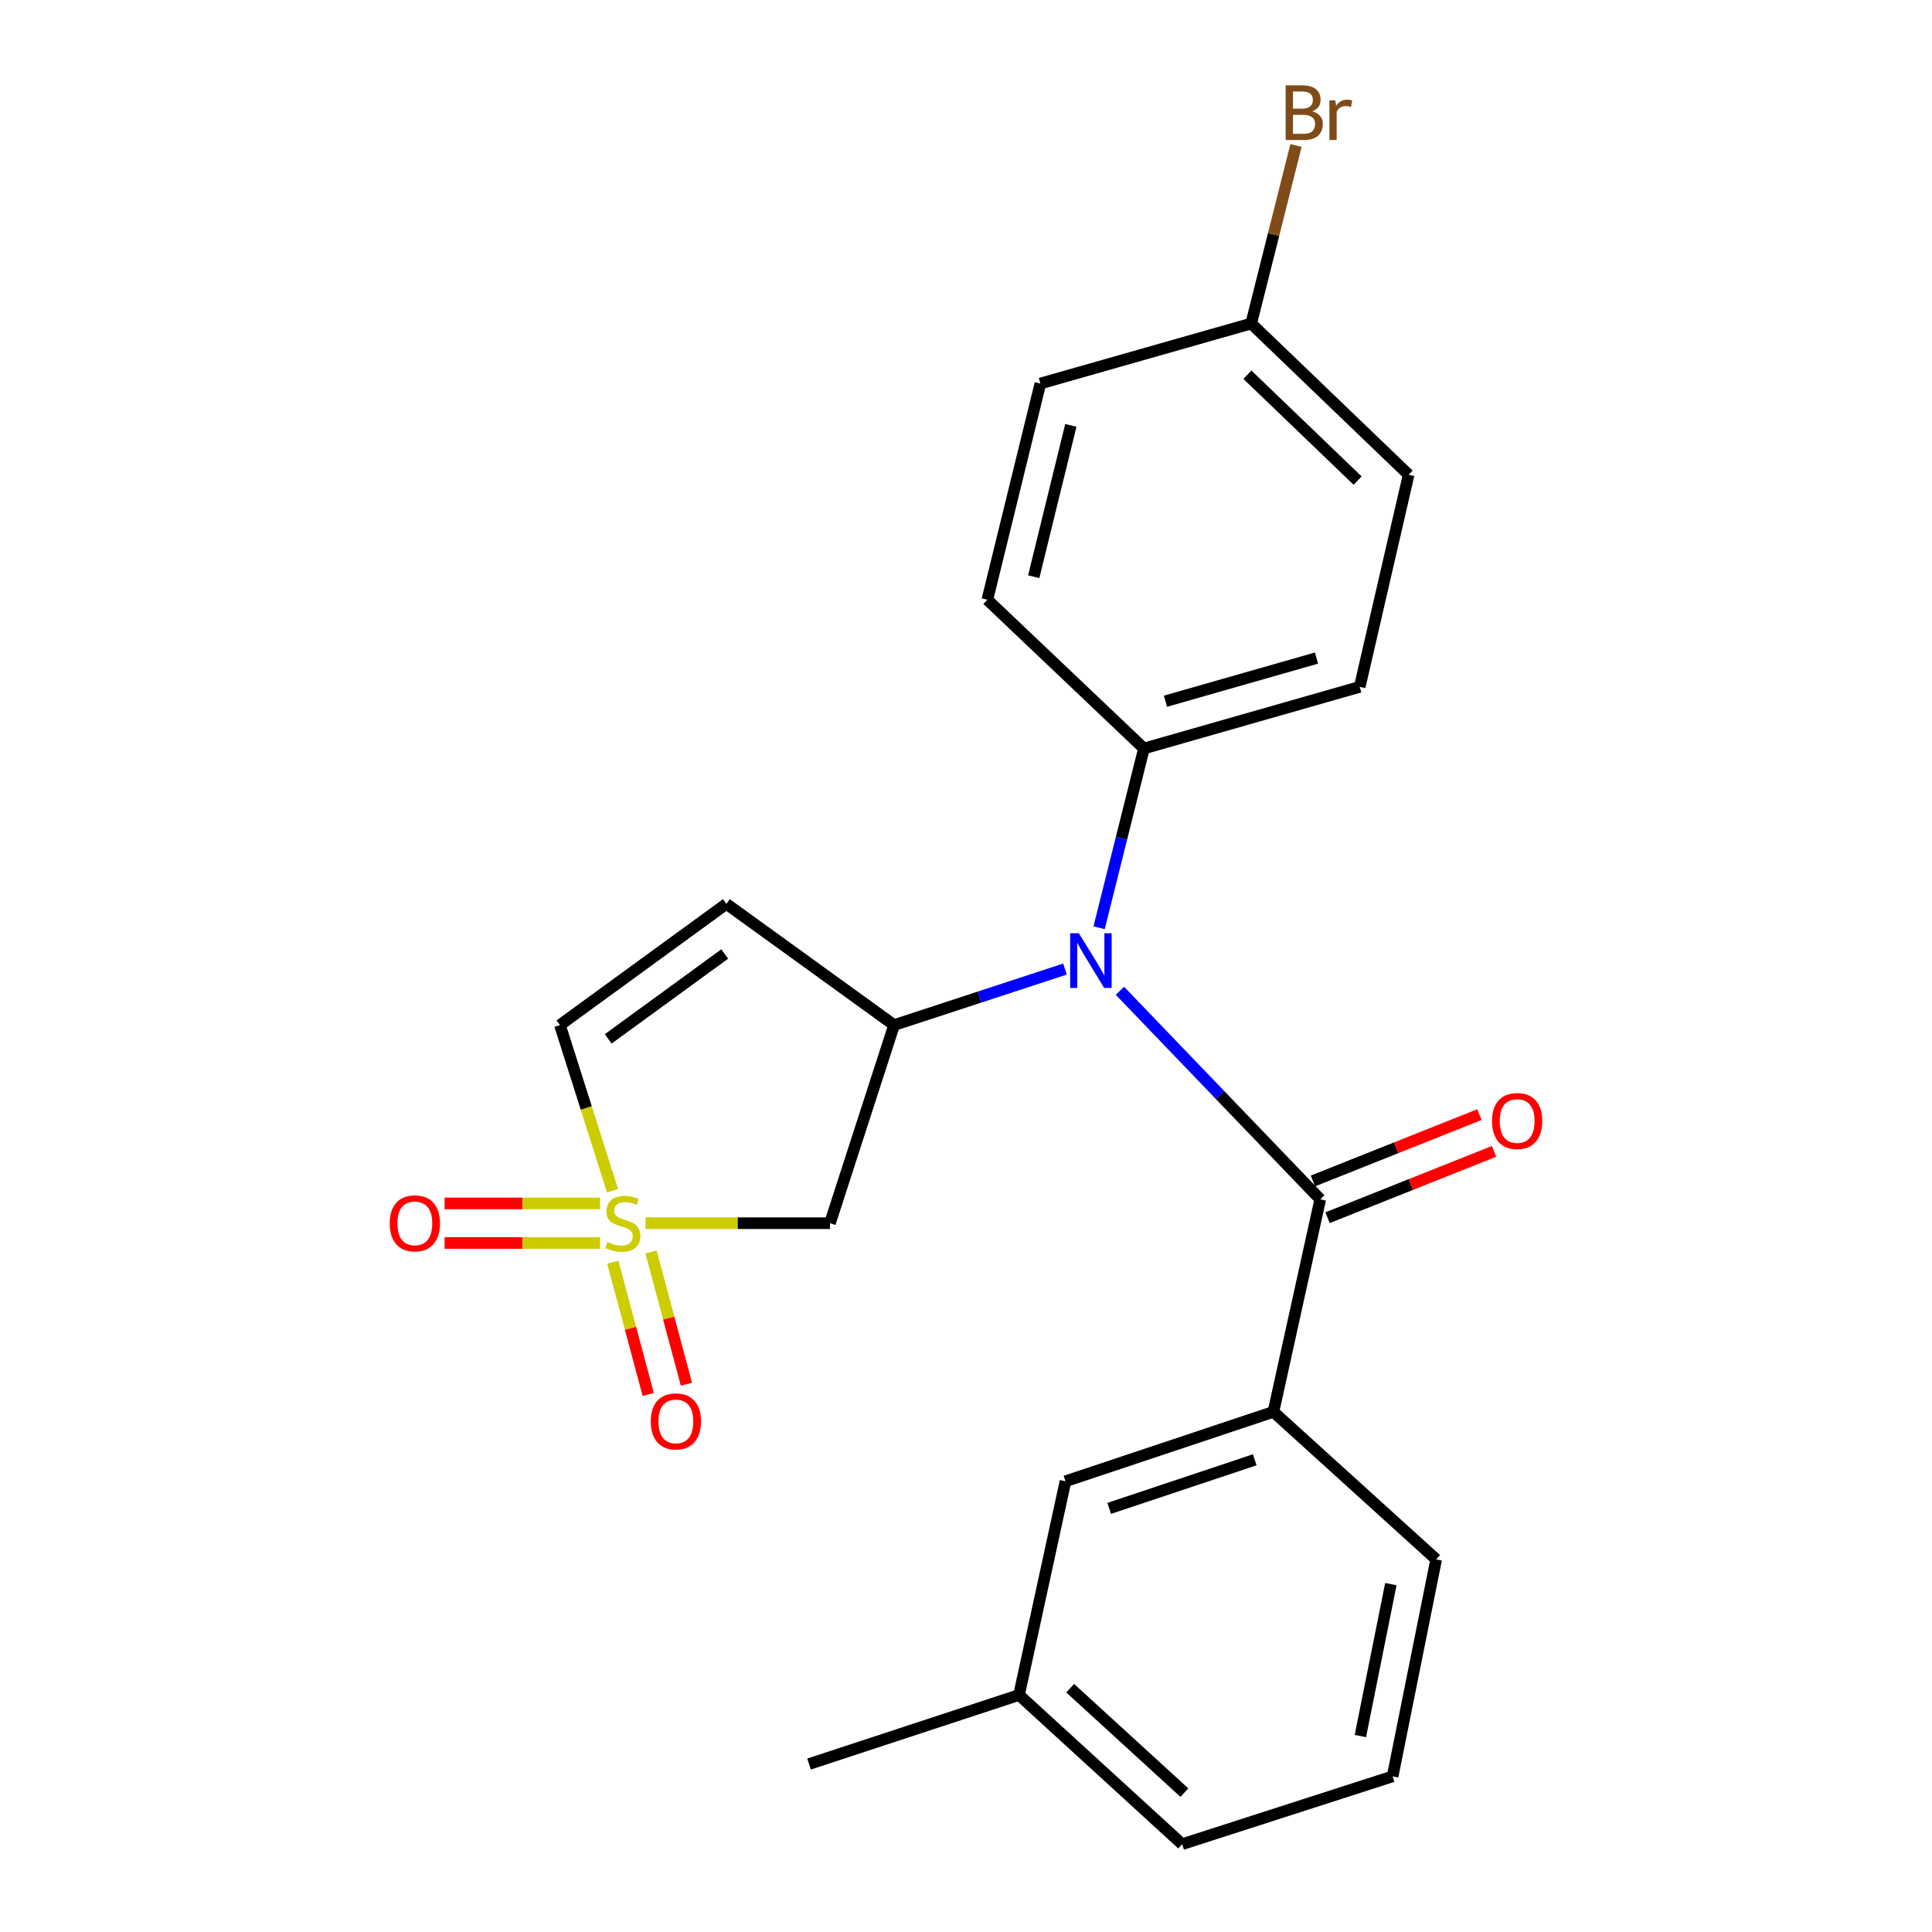<?xml version='1.0' encoding='iso-8859-1'?>
<svg version='1.1' baseProfile='full'
              xmlns='http://www.w3.org/2000/svg'
                      xmlns:rdkit='http://www.rdkit.org/xml'
                      xmlns:xlink='http://www.w3.org/1999/xlink'
                  xml:space='preserve'
width='1000px' height='1000px' viewBox='0 0 1000 1000'>
<!-- END OF HEADER -->
<rect style='opacity:1.0;fill:#FFFFFF;stroke:none' width='1000' height='1000' x='0' y='0'> </rect>
<path class='bond-3' d='M 334.138,633.126 L 381.862,633.126' style='fill:none;fill-rule:evenodd;stroke:#CCCC00;stroke-width:6px;stroke-linecap:butt;stroke-linejoin:miter;stroke-opacity:1' />
<path class='bond-3' d='M 381.862,633.126 L 429.586,633.126' style='fill:none;fill-rule:evenodd;stroke:#000000;stroke-width:6px;stroke-linecap:butt;stroke-linejoin:miter;stroke-opacity:1' />
<path class='bond-5' d='M 317.042,616.316 L 303.434,573.449' style='fill:none;fill-rule:evenodd;stroke:#CCCC00;stroke-width:6px;stroke-linecap:butt;stroke-linejoin:miter;stroke-opacity:1' />
<path class='bond-5' d='M 303.434,573.449 L 289.826,530.581' style='fill:none;fill-rule:evenodd;stroke:#000000;stroke-width:6px;stroke-linecap:butt;stroke-linejoin:miter;stroke-opacity:1' />
<path class='bond-7' d='M 317.186,653.308 L 326.354,687.537' style='fill:none;fill-rule:evenodd;stroke:#CCCC00;stroke-width:6px;stroke-linecap:butt;stroke-linejoin:miter;stroke-opacity:1' />
<path class='bond-7' d='M 326.354,687.537 L 335.521,721.766' style='fill:none;fill-rule:evenodd;stroke:#FF0000;stroke-width:6px;stroke-linecap:butt;stroke-linejoin:miter;stroke-opacity:1' />
<path class='bond-7' d='M 336.961,648.011 L 346.129,682.24' style='fill:none;fill-rule:evenodd;stroke:#CCCC00;stroke-width:6px;stroke-linecap:butt;stroke-linejoin:miter;stroke-opacity:1' />
<path class='bond-7' d='M 346.129,682.24 L 355.297,716.469' style='fill:none;fill-rule:evenodd;stroke:#FF0000;stroke-width:6px;stroke-linecap:butt;stroke-linejoin:miter;stroke-opacity:1' />
<path class='bond-8' d='M 310.606,622.89 L 270.365,622.89' style='fill:none;fill-rule:evenodd;stroke:#CCCC00;stroke-width:6px;stroke-linecap:butt;stroke-linejoin:miter;stroke-opacity:1' />
<path class='bond-8' d='M 270.365,622.89 L 230.123,622.89' style='fill:none;fill-rule:evenodd;stroke:#FF0000;stroke-width:6px;stroke-linecap:butt;stroke-linejoin:miter;stroke-opacity:1' />
<path class='bond-8' d='M 310.606,643.362 L 270.365,643.362' style='fill:none;fill-rule:evenodd;stroke:#CCCC00;stroke-width:6px;stroke-linecap:butt;stroke-linejoin:miter;stroke-opacity:1' />
<path class='bond-8' d='M 270.365,643.362 L 230.123,643.362' style='fill:none;fill-rule:evenodd;stroke:#FF0000;stroke-width:6px;stroke-linecap:butt;stroke-linejoin:miter;stroke-opacity:1' />
<path class='bond-0' d='M 683.355,620.774 L 631.513,566.802' style='fill:none;fill-rule:evenodd;stroke:#000000;stroke-width:6px;stroke-linecap:butt;stroke-linejoin:miter;stroke-opacity:1' />
<path class='bond-0' d='M 631.513,566.802 L 579.672,512.83' style='fill:none;fill-rule:evenodd;stroke:#0000FF;stroke-width:6px;stroke-linecap:butt;stroke-linejoin:miter;stroke-opacity:1' />
<path class='bond-6' d='M 683.355,620.774 L 659.117,730.769' style='fill:none;fill-rule:evenodd;stroke:#000000;stroke-width:6px;stroke-linecap:butt;stroke-linejoin:miter;stroke-opacity:1' />
<path class='bond-10' d='M 687.144,630.283 L 730.232,613.113' style='fill:none;fill-rule:evenodd;stroke:#000000;stroke-width:6px;stroke-linecap:butt;stroke-linejoin:miter;stroke-opacity:1' />
<path class='bond-10' d='M 730.232,613.113 L 773.32,595.942' style='fill:none;fill-rule:evenodd;stroke:#FF0000;stroke-width:6px;stroke-linecap:butt;stroke-linejoin:miter;stroke-opacity:1' />
<path class='bond-10' d='M 679.565,611.265 L 722.653,594.094' style='fill:none;fill-rule:evenodd;stroke:#000000;stroke-width:6px;stroke-linecap:butt;stroke-linejoin:miter;stroke-opacity:1' />
<path class='bond-10' d='M 722.653,594.094 L 765.742,576.924' style='fill:none;fill-rule:evenodd;stroke:#FF0000;stroke-width:6px;stroke-linecap:butt;stroke-linejoin:miter;stroke-opacity:1' />
<path class='bond-1' d='M 462.774,530.581 L 429.586,633.126' style='fill:none;fill-rule:evenodd;stroke:#000000;stroke-width:6px;stroke-linecap:butt;stroke-linejoin:miter;stroke-opacity:1' />
<path class='bond-2' d='M 462.774,530.581 L 507.001,516.084' style='fill:none;fill-rule:evenodd;stroke:#000000;stroke-width:6px;stroke-linecap:butt;stroke-linejoin:miter;stroke-opacity:1' />
<path class='bond-2' d='M 507.001,516.084 L 551.228,501.587' style='fill:none;fill-rule:evenodd;stroke:#0000FF;stroke-width:6px;stroke-linecap:butt;stroke-linejoin:miter;stroke-opacity:1' />
<path class='bond-23' d='M 462.774,530.581 L 375.982,467.833' style='fill:none;fill-rule:evenodd;stroke:#000000;stroke-width:6px;stroke-linecap:butt;stroke-linejoin:miter;stroke-opacity:1' />
<path class='bond-9' d='M 568.897,480.2 L 580.5,433.81' style='fill:none;fill-rule:evenodd;stroke:#0000FF;stroke-width:6px;stroke-linecap:butt;stroke-linejoin:miter;stroke-opacity:1' />
<path class='bond-9' d='M 580.5,433.81 L 592.104,387.421' style='fill:none;fill-rule:evenodd;stroke:#000000;stroke-width:6px;stroke-linecap:butt;stroke-linejoin:miter;stroke-opacity:1' />
<path class='bond-4' d='M 375.982,467.833 L 289.826,530.581' style='fill:none;fill-rule:evenodd;stroke:#000000;stroke-width:6px;stroke-linecap:butt;stroke-linejoin:miter;stroke-opacity:1' />
<path class='bond-4' d='M 375.111,493.794 L 314.802,537.718' style='fill:none;fill-rule:evenodd;stroke:#000000;stroke-width:6px;stroke-linecap:butt;stroke-linejoin:miter;stroke-opacity:1' />
<path class='bond-11' d='M 659.117,730.769 L 551.489,766.71' style='fill:none;fill-rule:evenodd;stroke:#000000;stroke-width:6px;stroke-linecap:butt;stroke-linejoin:miter;stroke-opacity:1' />
<path class='bond-11' d='M 649.457,755.579 L 574.117,780.737' style='fill:none;fill-rule:evenodd;stroke:#000000;stroke-width:6px;stroke-linecap:butt;stroke-linejoin:miter;stroke-opacity:1' />
<path class='bond-19' d='M 659.117,730.769 L 743.362,807.132' style='fill:none;fill-rule:evenodd;stroke:#000000;stroke-width:6px;stroke-linecap:butt;stroke-linejoin:miter;stroke-opacity:1' />
<path class='bond-12' d='M 592.104,387.421 L 703.793,355.518' style='fill:none;fill-rule:evenodd;stroke:#000000;stroke-width:6px;stroke-linecap:butt;stroke-linejoin:miter;stroke-opacity:1' />
<path class='bond-12' d='M 603.234,362.951 L 681.417,340.618' style='fill:none;fill-rule:evenodd;stroke:#000000;stroke-width:6px;stroke-linecap:butt;stroke-linejoin:miter;stroke-opacity:1' />
<path class='bond-13' d='M 592.104,387.421 L 511.044,310.422' style='fill:none;fill-rule:evenodd;stroke:#000000;stroke-width:6px;stroke-linecap:butt;stroke-linejoin:miter;stroke-opacity:1' />
<path class='bond-15' d='M 551.489,766.71 L 527.445,877.33' style='fill:none;fill-rule:evenodd;stroke:#000000;stroke-width:6px;stroke-linecap:butt;stroke-linejoin:miter;stroke-opacity:1' />
<path class='bond-17' d='M 703.793,355.518 L 729.111,245.74' style='fill:none;fill-rule:evenodd;stroke:#000000;stroke-width:6px;stroke-linecap:butt;stroke-linejoin:miter;stroke-opacity:1' />
<path class='bond-16' d='M 511.044,310.422 L 538.5,198.516' style='fill:none;fill-rule:evenodd;stroke:#000000;stroke-width:6px;stroke-linecap:butt;stroke-linejoin:miter;stroke-opacity:1' />
<path class='bond-16' d='M 535.045,298.514 L 554.264,220.18' style='fill:none;fill-rule:evenodd;stroke:#000000;stroke-width:6px;stroke-linecap:butt;stroke-linejoin:miter;stroke-opacity:1' />
<path class='bond-14' d='M 647.619,167.455 L 538.5,198.516' style='fill:none;fill-rule:evenodd;stroke:#000000;stroke-width:6px;stroke-linecap:butt;stroke-linejoin:miter;stroke-opacity:1' />
<path class='bond-18' d='M 647.619,167.455 L 659.211,121.376' style='fill:none;fill-rule:evenodd;stroke:#000000;stroke-width:6px;stroke-linecap:butt;stroke-linejoin:miter;stroke-opacity:1' />
<path class='bond-18' d='M 659.211,121.376 L 670.804,75.298' style='fill:none;fill-rule:evenodd;stroke:#7F4C19;stroke-width:6px;stroke-linecap:butt;stroke-linejoin:miter;stroke-opacity:1' />
<path class='bond-24' d='M 647.619,167.455 L 729.111,245.74' style='fill:none;fill-rule:evenodd;stroke:#000000;stroke-width:6px;stroke-linecap:butt;stroke-linejoin:miter;stroke-opacity:1' />
<path class='bond-24' d='M 645.66,193.962 L 702.704,248.761' style='fill:none;fill-rule:evenodd;stroke:#000000;stroke-width:6px;stroke-linecap:butt;stroke-linejoin:miter;stroke-opacity:1' />
<path class='bond-22' d='M 527.445,877.33 L 418.758,913.066' style='fill:none;fill-rule:evenodd;stroke:#000000;stroke-width:6px;stroke-linecap:butt;stroke-linejoin:miter;stroke-opacity:1' />
<path class='bond-25' d='M 527.445,877.33 L 611.883,954.545' style='fill:none;fill-rule:evenodd;stroke:#000000;stroke-width:6px;stroke-linecap:butt;stroke-linejoin:miter;stroke-opacity:1' />
<path class='bond-25' d='M 553.926,873.804 L 613.033,927.855' style='fill:none;fill-rule:evenodd;stroke:#000000;stroke-width:6px;stroke-linecap:butt;stroke-linejoin:miter;stroke-opacity:1' />
<path class='bond-20' d='M 743.362,807.132 L 720.819,919.446' style='fill:none;fill-rule:evenodd;stroke:#000000;stroke-width:6px;stroke-linecap:butt;stroke-linejoin:miter;stroke-opacity:1' />
<path class='bond-20' d='M 719.908,819.95 L 704.129,898.57' style='fill:none;fill-rule:evenodd;stroke:#000000;stroke-width:6px;stroke-linecap:butt;stroke-linejoin:miter;stroke-opacity:1' />
<path class='bond-21' d='M 720.819,919.446 L 611.883,954.545' style='fill:none;fill-rule:evenodd;stroke:#000000;stroke-width:6px;stroke-linecap:butt;stroke-linejoin:miter;stroke-opacity:1' />
<path  class='atom-0' d='M 314.378 642.846
Q 314.698 642.966, 316.018 643.526
Q 317.338 644.086, 318.778 644.446
Q 320.258 644.766, 321.698 644.766
Q 324.378 644.766, 325.938 643.486
Q 327.498 642.166, 327.498 639.886
Q 327.498 638.326, 326.698 637.366
Q 325.938 636.406, 324.738 635.886
Q 323.538 635.366, 321.538 634.766
Q 319.018 634.006, 317.498 633.286
Q 316.018 632.566, 314.938 631.046
Q 313.898 629.526, 313.898 626.966
Q 313.898 623.406, 316.298 621.206
Q 318.738 619.006, 323.538 619.006
Q 326.818 619.006, 330.538 620.566
L 329.618 623.646
Q 326.218 622.246, 323.658 622.246
Q 320.898 622.246, 319.378 623.406
Q 317.858 624.526, 317.898 626.486
Q 317.898 628.006, 318.658 628.926
Q 319.458 629.846, 320.578 630.366
Q 321.738 630.886, 323.658 631.486
Q 326.218 632.286, 327.738 633.086
Q 329.258 633.886, 330.338 635.526
Q 331.458 637.126, 331.458 639.886
Q 331.458 643.806, 328.818 645.926
Q 326.218 648.006, 321.858 648.006
Q 319.338 648.006, 317.418 647.446
Q 315.538 646.926, 313.298 646.006
L 314.378 642.846
' fill='#CCCC00'/>
<path  class='atom-3' d='M 558.388 483.028
L 567.668 498.028
Q 568.588 499.508, 570.068 502.188
Q 571.548 504.868, 571.628 505.028
L 571.628 483.028
L 575.388 483.028
L 575.388 511.348
L 571.508 511.348
L 561.548 494.948
Q 560.388 493.028, 559.148 490.828
Q 557.948 488.628, 557.588 487.948
L 557.588 511.348
L 553.908 511.348
L 553.908 483.028
L 558.388 483.028
' fill='#0000FF'/>
<path  class='atom-8' d='M 336.834 735.717
Q 336.834 728.917, 340.194 725.117
Q 343.554 721.317, 349.834 721.317
Q 356.114 721.317, 359.474 725.117
Q 362.834 728.917, 362.834 735.717
Q 362.834 742.597, 359.434 746.517
Q 356.034 750.397, 349.834 750.397
Q 343.594 750.397, 340.194 746.517
Q 336.834 742.637, 336.834 735.717
M 349.834 747.197
Q 354.154 747.197, 356.474 744.317
Q 358.834 741.397, 358.834 735.717
Q 358.834 730.157, 356.474 727.357
Q 354.154 724.517, 349.834 724.517
Q 345.514 724.517, 343.154 727.317
Q 340.834 730.117, 340.834 735.717
Q 340.834 741.437, 343.154 744.317
Q 345.514 747.197, 349.834 747.197
' fill='#FF0000'/>
<path  class='atom-9' d='M 201.726 633.206
Q 201.726 626.406, 205.086 622.606
Q 208.446 618.806, 214.726 618.806
Q 221.006 618.806, 224.366 622.606
Q 227.726 626.406, 227.726 633.206
Q 227.726 640.086, 224.326 644.006
Q 220.926 647.886, 214.726 647.886
Q 208.486 647.886, 205.086 644.006
Q 201.726 640.126, 201.726 633.206
M 214.726 644.686
Q 219.046 644.686, 221.366 641.806
Q 223.726 638.886, 223.726 633.206
Q 223.726 627.646, 221.366 624.846
Q 219.046 622.006, 214.726 622.006
Q 210.406 622.006, 208.046 624.806
Q 205.726 627.606, 205.726 633.206
Q 205.726 638.926, 208.046 641.806
Q 210.406 644.686, 214.726 644.686
' fill='#FF0000'/>
<path  class='atom-11' d='M 772.274 580.239
Q 772.274 573.439, 775.634 569.639
Q 778.994 565.839, 785.274 565.839
Q 791.554 565.839, 794.914 569.639
Q 798.274 573.439, 798.274 580.239
Q 798.274 587.119, 794.874 591.039
Q 791.474 594.919, 785.274 594.919
Q 779.034 594.919, 775.634 591.039
Q 772.274 587.159, 772.274 580.239
M 785.274 591.719
Q 789.594 591.719, 791.914 588.839
Q 794.274 585.919, 794.274 580.239
Q 794.274 574.679, 791.914 571.879
Q 789.594 569.039, 785.274 569.039
Q 780.954 569.039, 778.594 571.839
Q 776.274 574.639, 776.274 580.239
Q 776.274 585.959, 778.594 588.839
Q 780.954 591.719, 785.274 591.719
' fill='#FF0000'/>
<path  class='atom-19' d='M 679.215 57.605
Q 681.935 58.365, 683.295 60.045
Q 684.695 61.685, 684.695 64.125
Q 684.695 68.045, 682.175 70.285
Q 679.695 72.485, 674.975 72.485
L 665.455 72.485
L 665.455 44.165
L 673.815 44.165
Q 678.655 44.165, 681.095 46.125
Q 683.535 48.085, 683.535 51.685
Q 683.535 55.965, 679.215 57.605
M 669.255 47.365
L 669.255 56.245
L 673.815 56.245
Q 676.615 56.245, 678.055 55.125
Q 679.535 53.965, 679.535 51.685
Q 679.535 47.365, 673.815 47.365
L 669.255 47.365
M 674.975 69.285
Q 677.735 69.285, 679.215 67.965
Q 680.695 66.645, 680.695 64.125
Q 680.695 61.805, 679.055 60.645
Q 677.455 59.445, 674.375 59.445
L 669.255 59.445
L 669.255 69.285
L 674.975 69.285
' fill='#7F4C19'/>
<path  class='atom-19' d='M 691.135 51.925
L 691.575 54.765
Q 693.735 51.565, 697.255 51.565
Q 698.375 51.565, 699.895 51.965
L 699.295 55.325
Q 697.575 54.925, 696.615 54.925
Q 694.935 54.925, 693.815 55.605
Q 692.735 56.245, 691.855 57.805
L 691.855 72.485
L 688.095 72.485
L 688.095 51.925
L 691.135 51.925
' fill='#7F4C19'/>
</svg>
